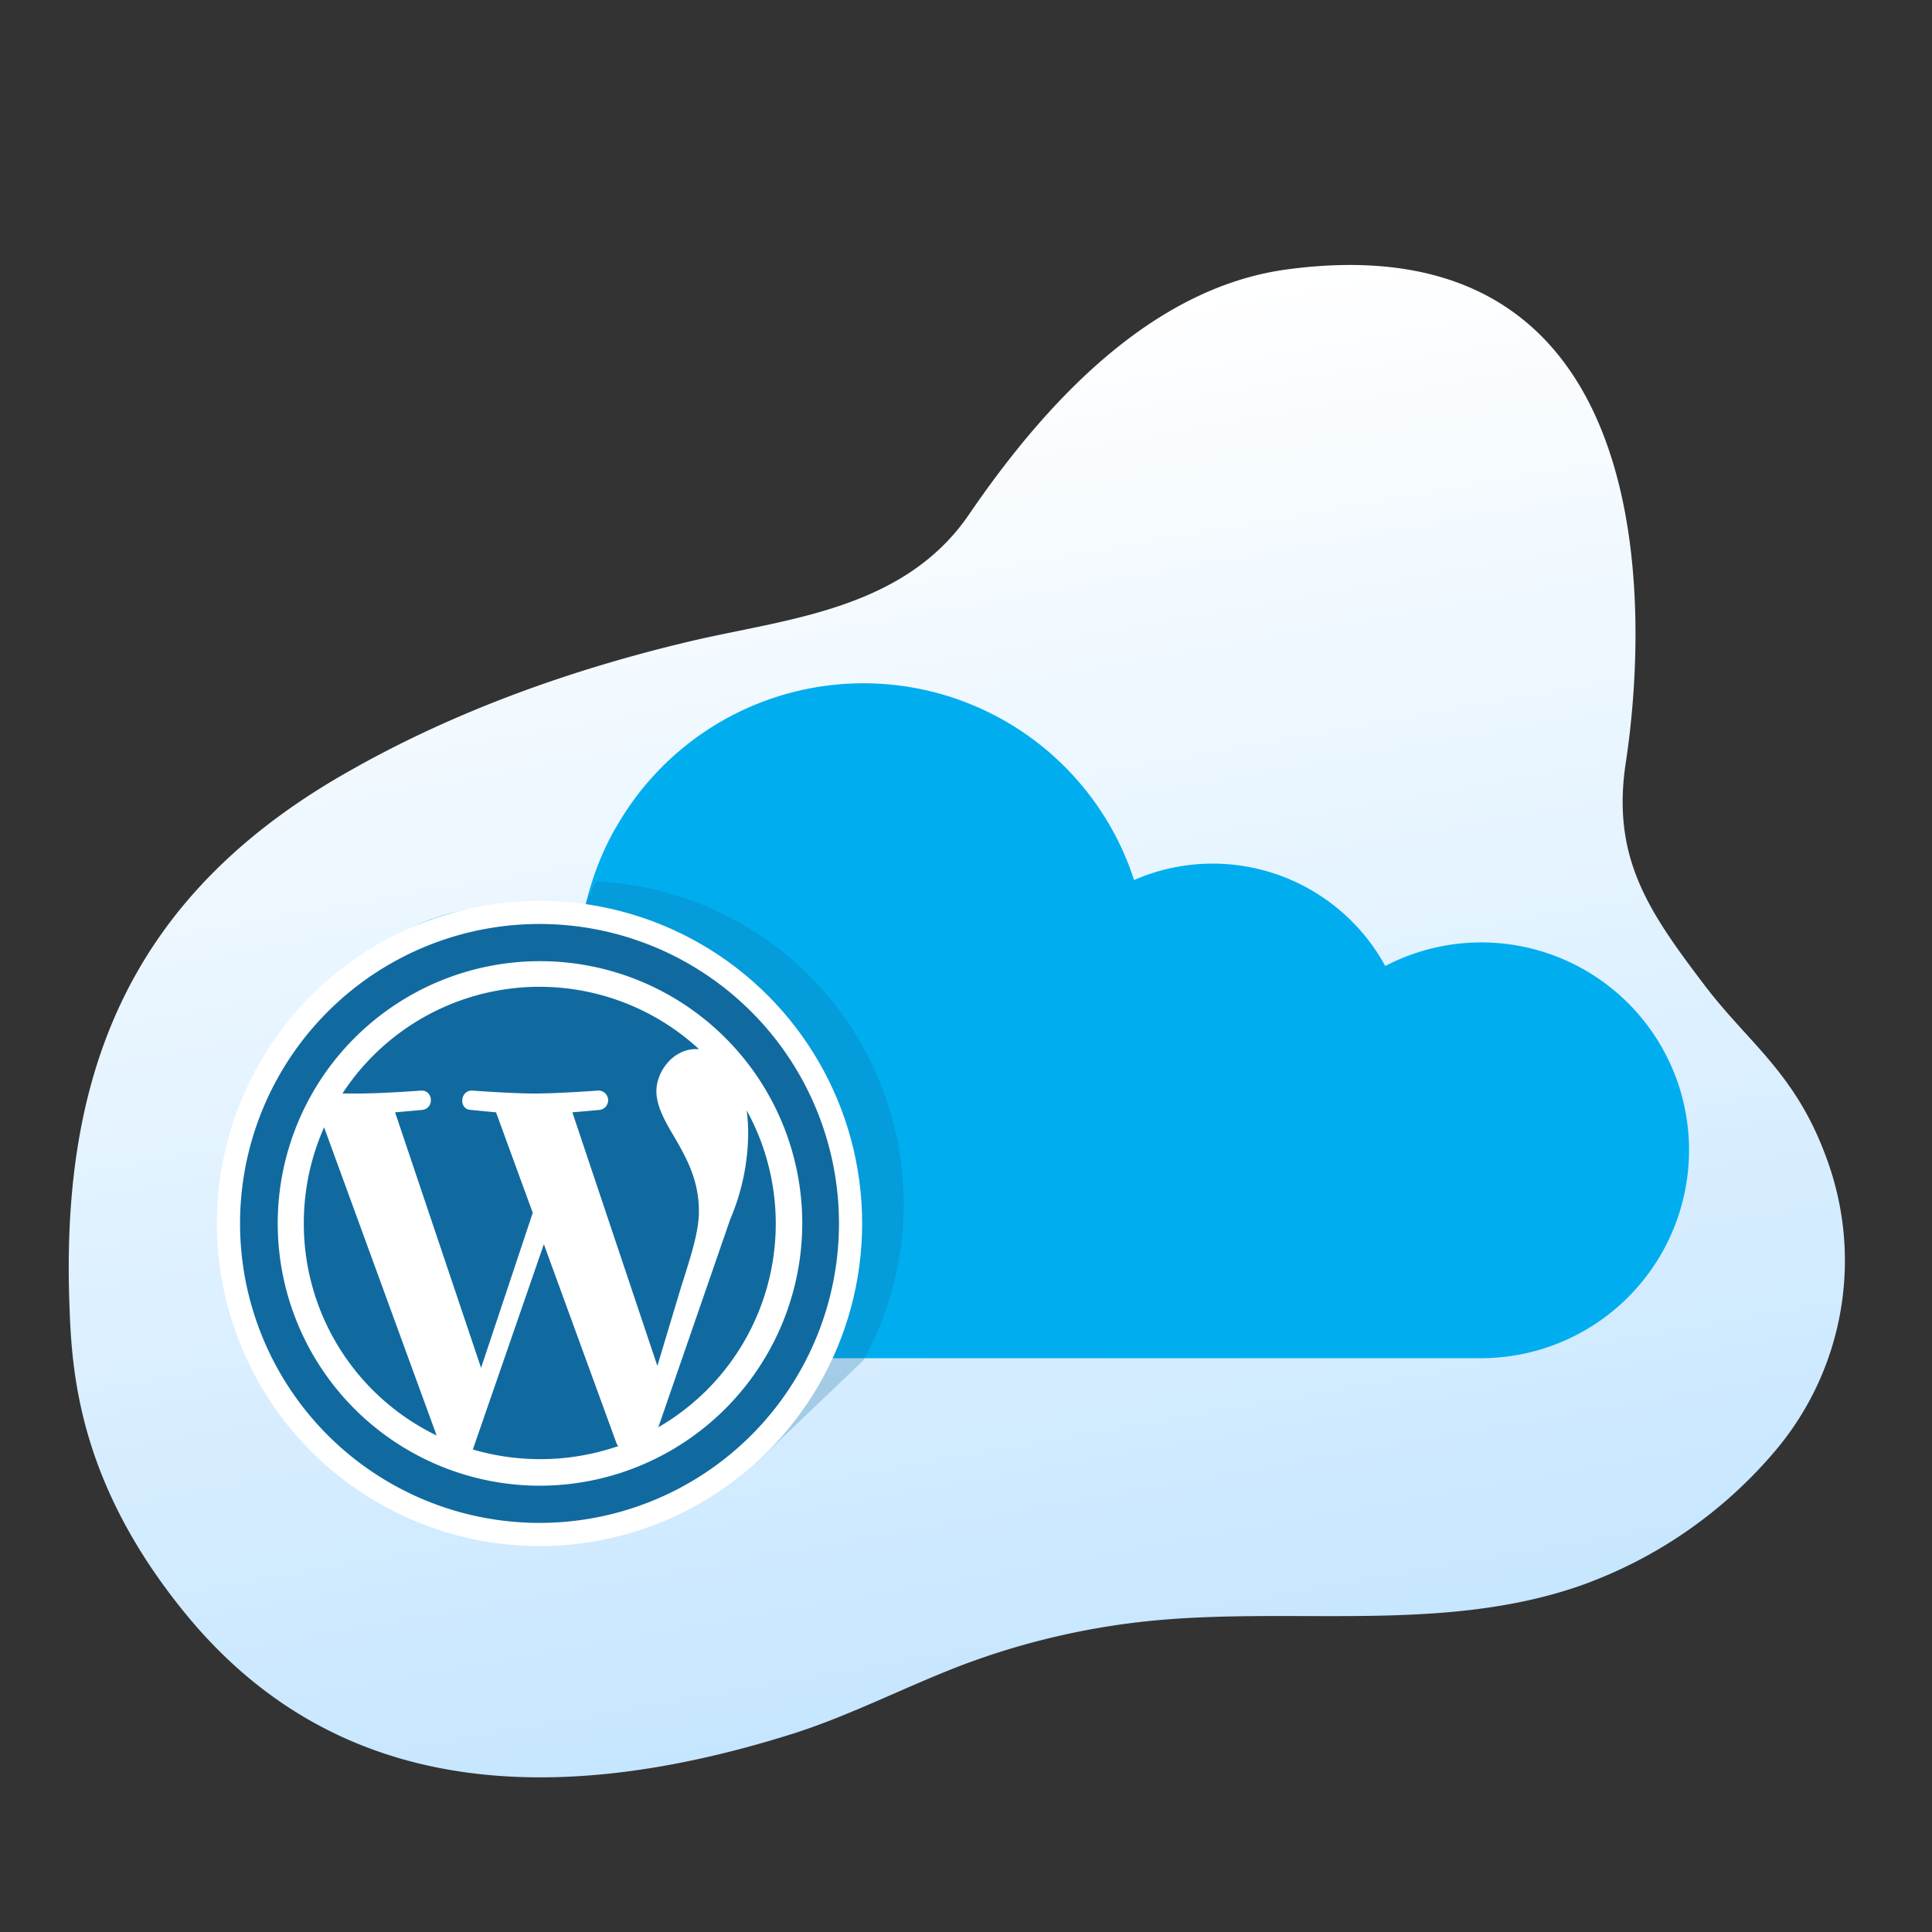 <svg xmlns="http://www.w3.org/2000/svg" xmlns:xlink="http://www.w3.org/1999/xlink" viewBox="0 0 400 400"><rect x="0" y="0" width="400" height="400" fill="#333333" stroke="none"/><defs><style>.a{fill:url(#a);}.b{fill:#00aeef;}.c,.e{fill:#106a9f;}.c{opacity:0.25;}.d{fill:#fff;}</style><linearGradient id="a" x1="213.18" y1="352.25" x2="164.08" y2="73.8" gradientUnits="userSpaceOnUse"><stop offset="0" stop-color="#c6e6ff"/><stop offset="1" stop-color="#fff"/></linearGradient></defs><title>wp-host</title><path class="a" d="M379,242.2c-6.4-19.5-16.4-25.5-26-38.1-11.6-15.3-19.4-26.4-16.4-46.2,4.9-32.2,7-112.6-70.3-102.1-27.7,3.8-49.6,27.2-65.6,50.6-13.5,19.9-37.9,21.7-57.5,26.3-24.2,5.7-48.7,14.3-71,27-46,26-59.7,63.3-57.8,111.1.5,14.5,2.4,37.2,24.5,63.9,29.8,35.9,73.2,40.7,125.4,24.2,11.9-3.8,23.2-9.7,35-14.2a154.3,154.3,0,0,1,37.8-9c29.9-3.2,61,2.6,89.8-7.3a94,94,0,0,0,40.2-27.5A61,61,0,0,0,379,242.2Z"/><path class="b" d="M349.7,238.1a43.1,43.1,0,0,1-43,43.1H105.5a45.3,45.3,0,0,1-9.8-1.1,46.8,46.8,0,0,1,9.8-92.6,44.9,44.9,0,0,1,15.2,2.6,59.1,59.1,0,0,1,6.7-18.6l.2-.3a58.9,58.9,0,0,1,107.2,11,40.7,40.7,0,0,1,52,17.8,43,43,0,0,1,62.9,38.1Z"/><path class="c" d="M187.1,249.3a66,66,0,0,1-8.4,32.4L156.4,303c-87.3,1.9-95.1-40.3-95.1-63.7a42.3,42.3,0,0,1,56.1-40,53.6,53.6,0,0,1,6.1-16.8A66.8,66.8,0,0,1,187.1,249.3Z"/><circle class="d" cx="111.7" cy="253.3" r="66.8"/><path class="e" d="M112.6,257.6,97.9,300.1a49.6,49.6,0,0,0,30.1-.7,2.5,2.5,0,0,1-.4-.7Z"/><path class="e" d="M62.9,253.3a48.7,48.7,0,0,0,27.5,43.9L67.1,233.4A48.9,48.9,0,0,0,62.9,253.3Z"/><path class="e" d="M144.7,250.8c0-6-2.2-10.2-4-13.5s-4.8-7.4-4.8-11.4,3.4-8.7,8.2-8.7h.6a48.7,48.7,0,0,0-73.8,9.2h3.2c5.1,0,13-.6,13-.6,2.6-.2,2.9,3.7.3,4l-5.6.5,17.8,52.9,10.7-32.1-7.6-20.8-5.2-.5c-2.6-.1-2.3-4.2.4-4,0,0,8,.6,12.8.6s13-.6,13-.6a2,2,0,0,1,.4,4l-5.6.5,17.6,52.5,4.9-16.3C143.1,259.9,144.7,255,144.7,250.8Z"/><path class="e" d="M154.6,229.9a38.4,38.4,0,0,1,.3,5,46.1,46.1,0,0,1-3.7,17.5l-14.9,43.1a48.7,48.7,0,0,0,18.3-65.6Z"/><path class="e" d="M111.7,191.3a62,62,0,1,0,62,62A62,62,0,0,0,111.7,191.3Zm0,116.3a54.3,54.3,0,1,1,54.4-54.3A54.4,54.4,0,0,1,111.7,307.6Z"/></svg>